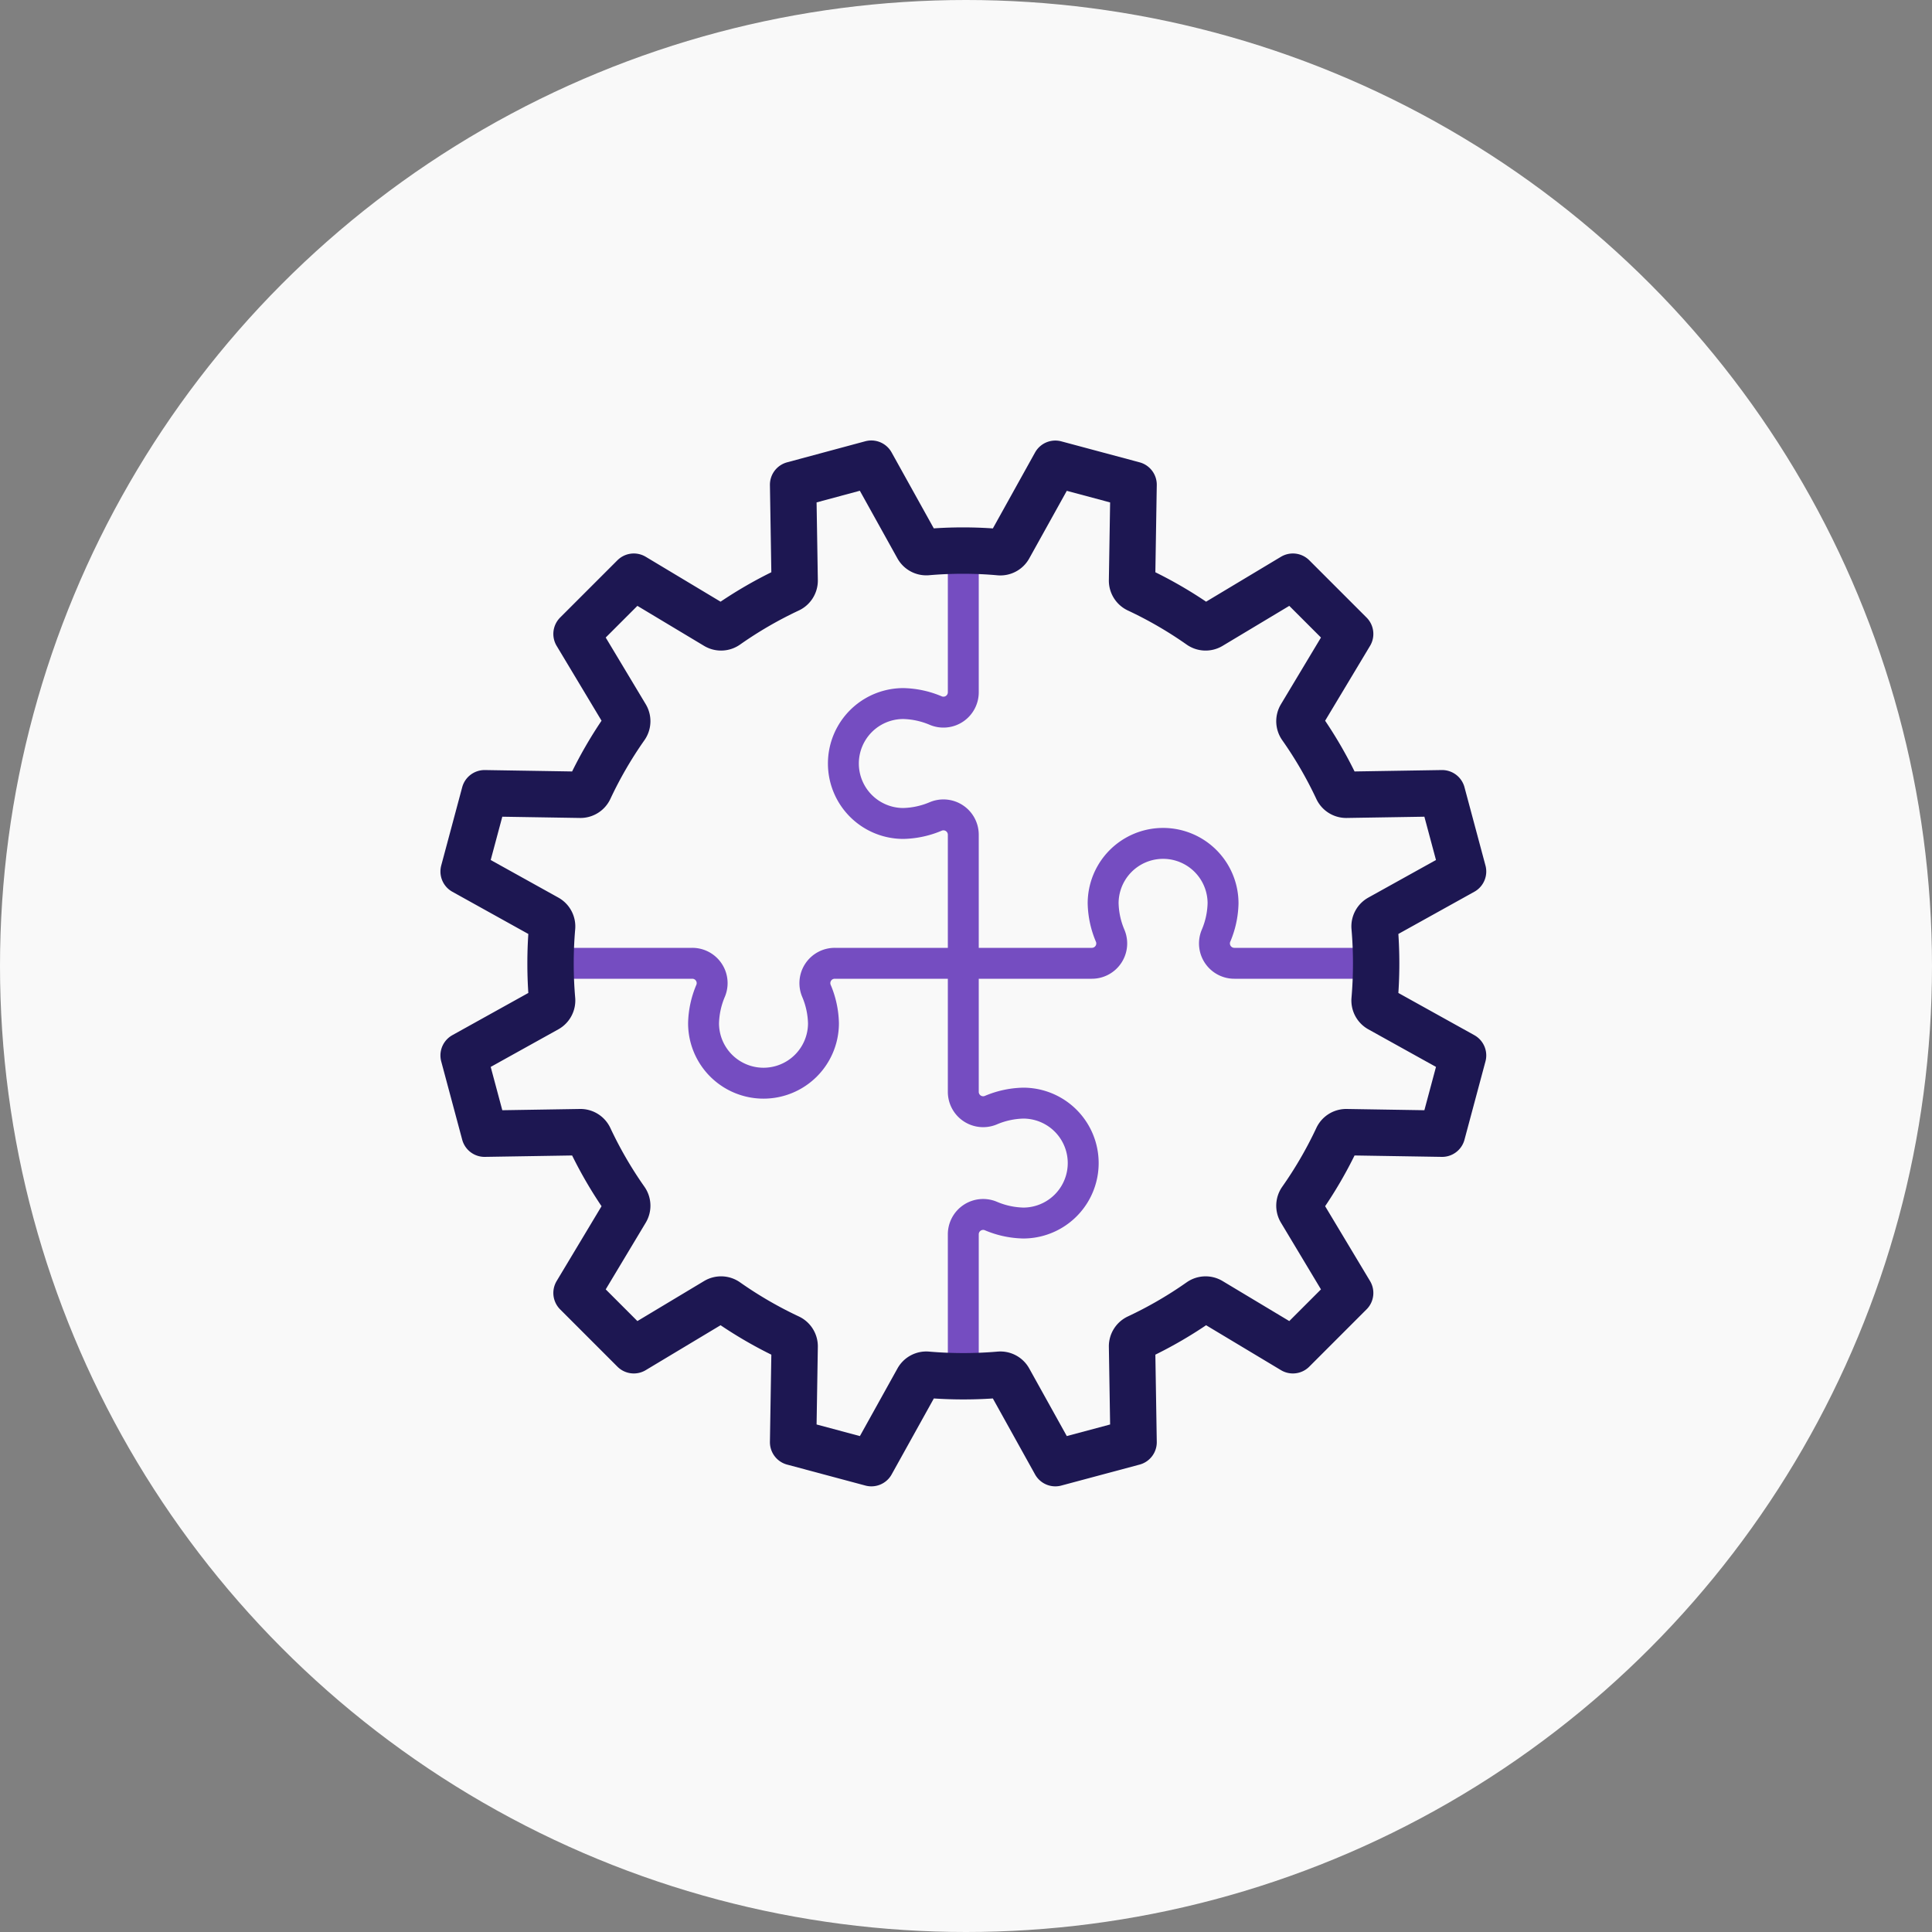 <svg xmlns="http://www.w3.org/2000/svg" width="125" height="125" viewBox="0 0 125 125">
  <rect x="0" y="0" width="125" height="125" fill="#808080" stroke="none"/>
  <g id="Group_2492" data-name="Group 2492" transform="translate(-880 -1011)">
    <circle id="Ellipse_2751" data-name="Ellipse 2751" cx="62.5" cy="62.5" r="62.5" transform="translate(880 1011)" fill="#f9f9f9"/>
    <g id="Group_2321" data-name="Group 2321" transform="translate(910 1041)">
      <path id="Path_3663" data-name="Path 3663" d="M301.327,748.829h9.16a1.284,1.284,0,0,1,1.2,1.765,5.7,5.7,0,0,0-.462,2.113,3.879,3.879,0,1,0,7.758,0,5.7,5.7,0,0,0-.462-2.113,1.284,1.284,0,0,1,1.2-1.765h8.316" transform="translate(-295.705 -716.504)" fill="none" stroke="#754dc1" stroke-linecap="round" stroke-linejoin="round" stroke-width="2"/>
      <path id="Path_3664" data-name="Path 3664" d="M338.906,775.532v-9.16a1.285,1.285,0,0,1,1.766-1.2,5.679,5.679,0,0,0,2.113.462,3.879,3.879,0,0,0,0-7.758,5.679,5.679,0,0,0-2.113.462,1.285,1.285,0,0,1-1.766-1.2v-8.316" transform="translate(-306.581 -716.504)" fill="none" stroke="#754dc1" stroke-linecap="round" stroke-linejoin="round" stroke-width="2"/>
      <path id="Path_3665" data-name="Path 3665" d="M365.609,745.669H356.45a1.285,1.285,0,0,1-1.2-1.766,5.682,5.682,0,0,0,.462-2.113,3.879,3.879,0,1,0-7.758,0,5.682,5.682,0,0,0,.462,2.113,1.285,1.285,0,0,1-1.2,1.766h-8.316" transform="translate(-306.581 -713.344)" fill="none" stroke="#754dc1" stroke-linecap="round" stroke-linejoin="round" stroke-width="2"/>
      <path id="Path_3666" data-name="Path 3666" d="M335.746,711.25v9.16a1.285,1.285,0,0,1-1.766,1.2,5.682,5.682,0,0,0-2.113-.462,3.879,3.879,0,0,0,0,7.758,5.7,5.7,0,0,0,2.113-.462,1.285,1.285,0,0,1,1.766,1.2v8.316" transform="translate(-303.421 -705.628)" fill="none" stroke="#754dc1" stroke-linecap="round" stroke-linejoin="round" stroke-width="2"/>
      <path id="Path_3662" data-name="Path 3662" d="M325.741,708.961q-1.182,0-2.338.1a.635.635,0,0,1-.613-.324l-3-5.4L314.73,704.7l.1,6.194a.637.637,0,0,1-.371.587,26.635,26.635,0,0,0-4.021,2.332.636.636,0,0,1-.695.028l-5.32-3.192-3.706,3.706,3.192,5.32a.636.636,0,0,1-.028.695,26.6,26.6,0,0,0-2.332,4.021.636.636,0,0,1-.587.37l-6.193-.1-1.357,5.063,5.4,3a.634.634,0,0,1,.324.613q-.1,1.155-.1,2.338t.1,2.337a.636.636,0,0,1-.324.613l-5.4,3,1.357,5.064,6.193-.1a.636.636,0,0,1,.587.37,26.637,26.637,0,0,0,2.332,4.021.635.635,0,0,1,.028.694l-3.192,5.32,3.706,3.707,5.32-3.193a.636.636,0,0,1,.695.028,26.7,26.7,0,0,0,4.021,2.333.635.635,0,0,1,.371.587l-.1,6.193,5.064,1.356,3-5.4a.633.633,0,0,1,.613-.323q1.155.1,2.338.1t2.337-.1a.634.634,0,0,1,.613.323l3,5.4,5.064-1.356-.1-6.194a.635.635,0,0,1,.37-.586,26.708,26.708,0,0,0,4.021-2.333.635.635,0,0,1,.694-.028l5.321,3.193,3.706-3.707-3.192-5.32a.634.634,0,0,1,.027-.694,26.643,26.643,0,0,0,2.333-4.021.635.635,0,0,1,.587-.37l6.193.1,1.357-5.064-5.4-3a.634.634,0,0,1-.323-.613q.1-1.155.1-2.337t-.1-2.338a.632.632,0,0,1,.323-.613l5.4-3-1.357-5.063-6.193.1a.635.635,0,0,1-.587-.37,26.665,26.665,0,0,0-2.333-4.021.635.635,0,0,1-.027-.695l3.192-5.32-3.706-3.706-5.321,3.192a.635.635,0,0,1-.694-.028,26.609,26.609,0,0,0-4.021-2.332.636.636,0,0,1-.37-.587l.1-6.194-5.064-1.357-3,5.4a.636.636,0,0,1-.613.324Q326.923,708.962,325.741,708.961Z" transform="translate(-293.416 -703.339)" fill="none" stroke="#1d1752" stroke-linecap="round" stroke-linejoin="round" stroke-width="3"/>
    </g>
  </g>
</svg>
